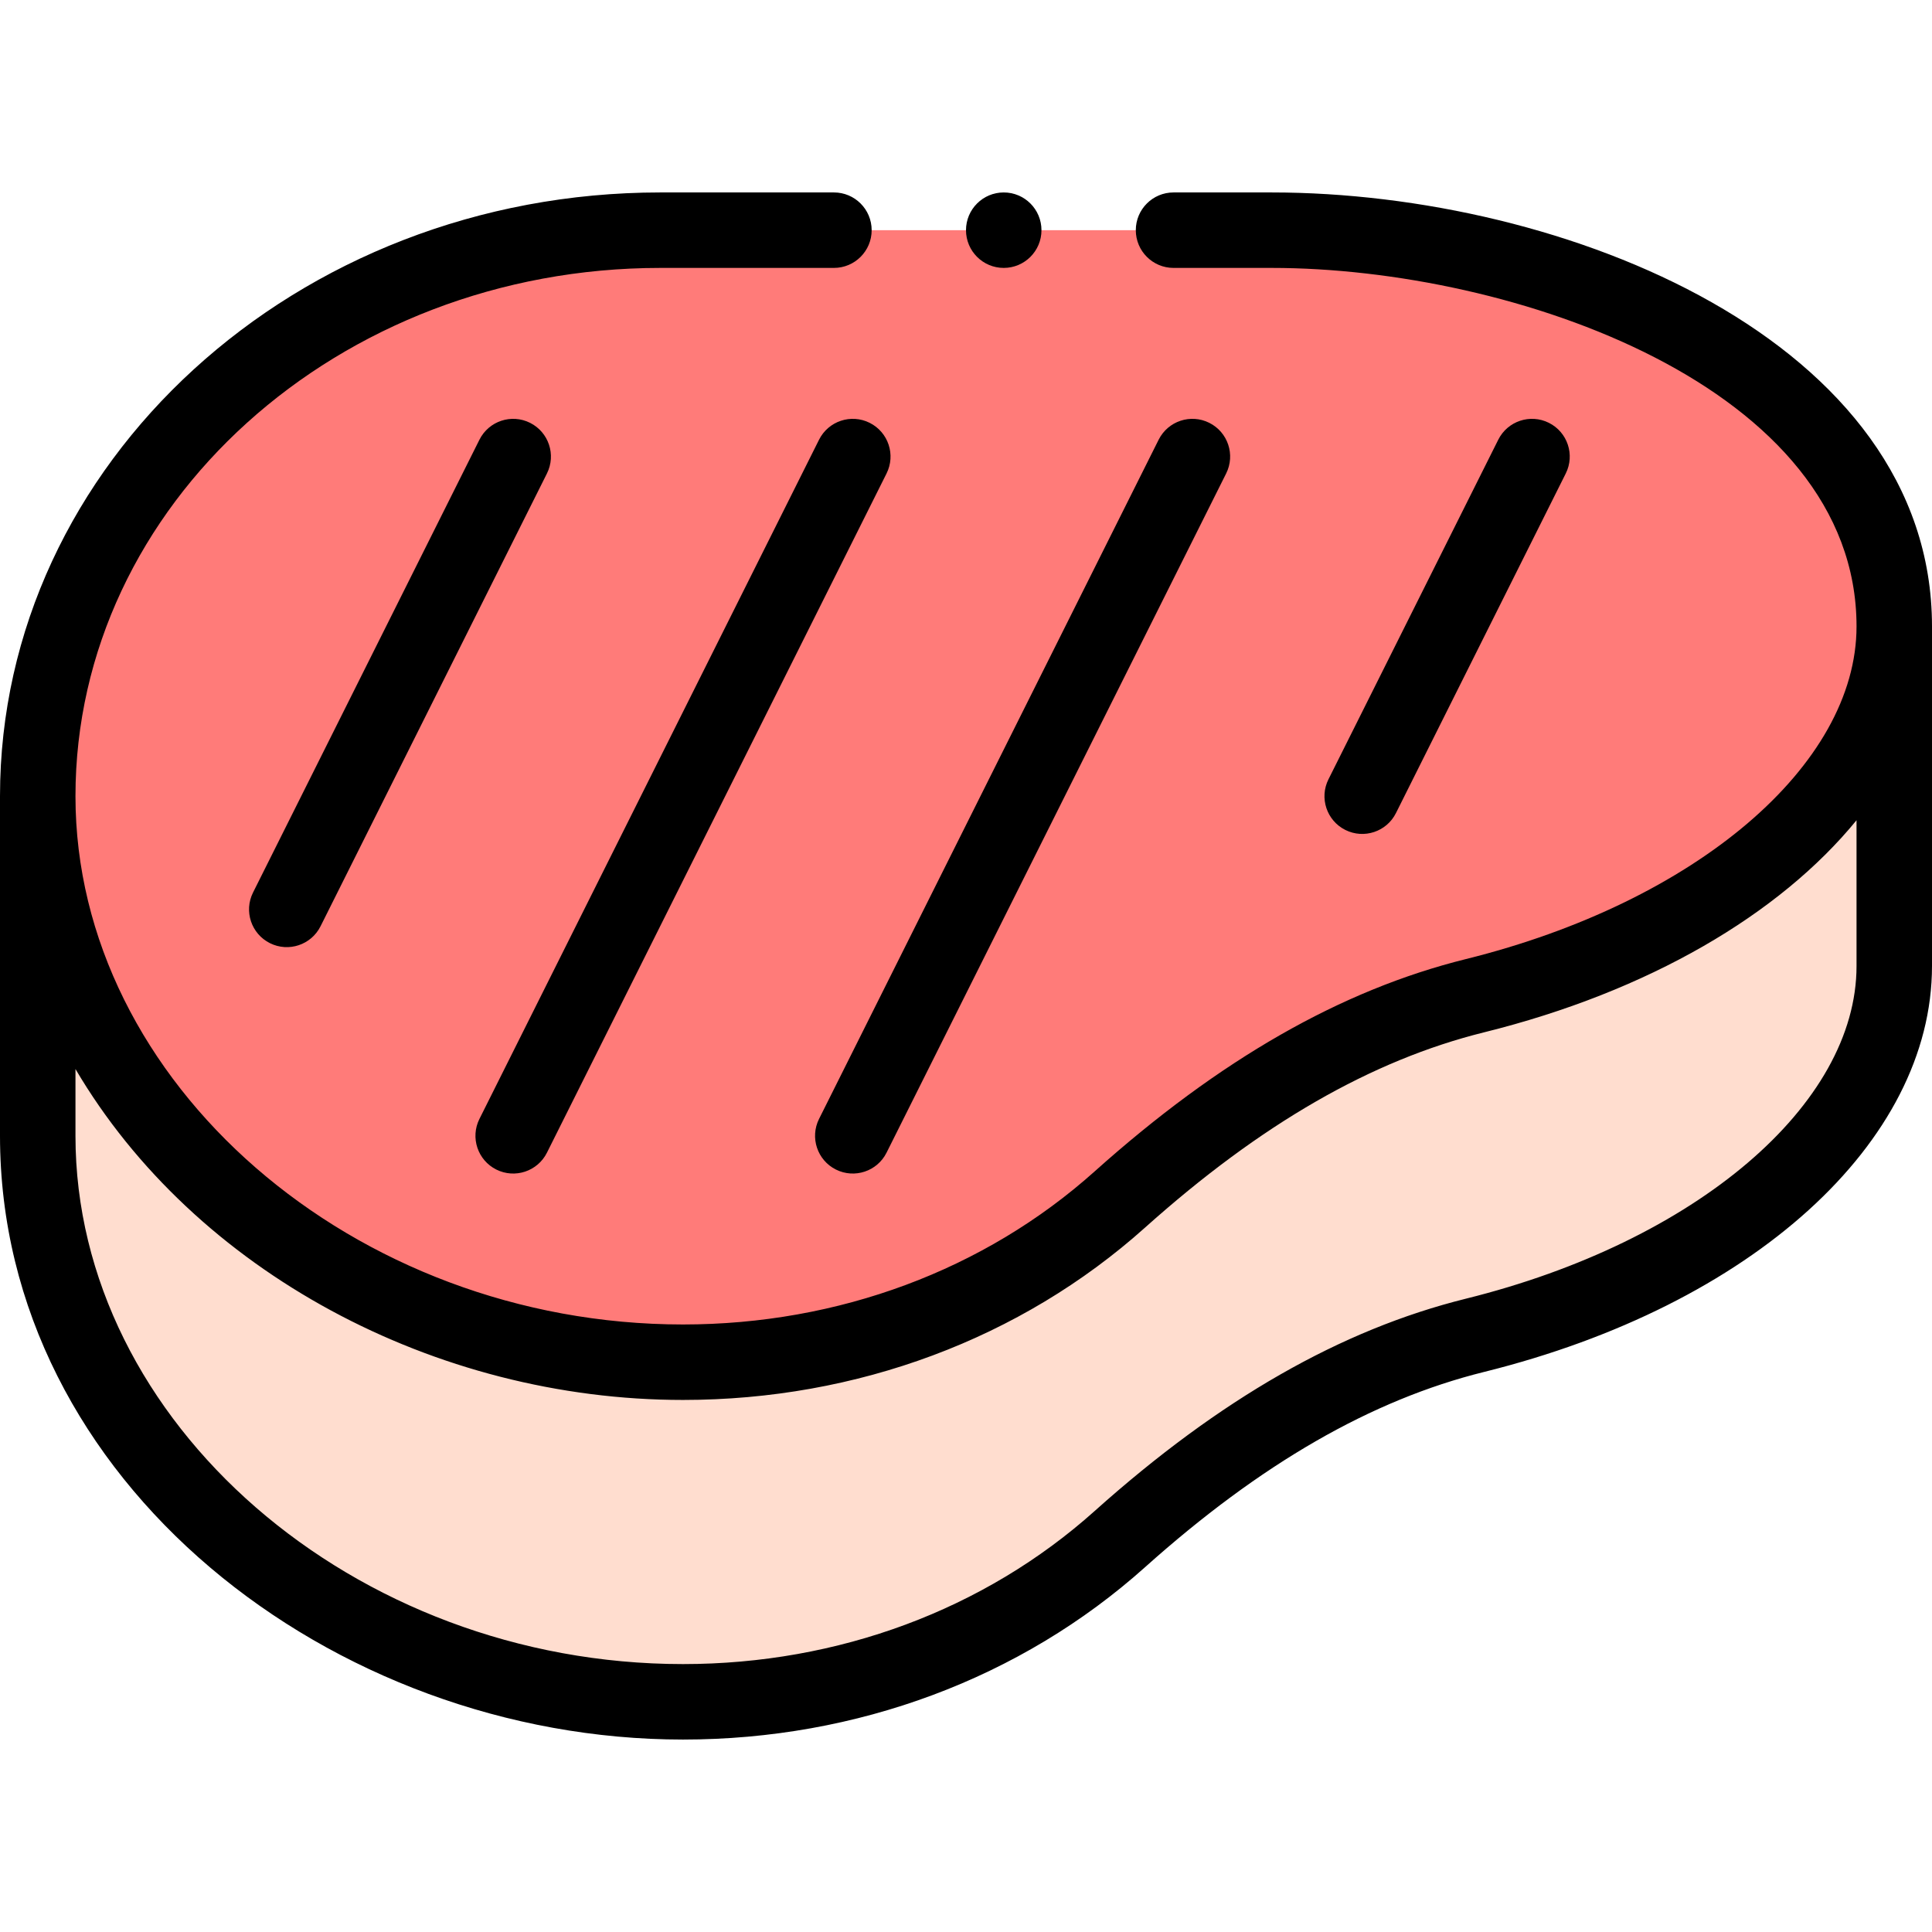<?xml version="1.0" encoding="UTF-8"?> <svg xmlns="http://www.w3.org/2000/svg" id="Capa_1" height="512" viewBox="0 0 512 512" width="512"> <g> <g> <path d="m10 211v90c0 82.84 79.87 150 171 150 45.11 0 85.99-16.45 115.77-43.12 27.39-24.52 58.44-45.16 94.12-54.01 61.52-15.26 111.11-53.32 111.11-97.87v-90z" fill="#ffddcf"></path> <path d="m502 166c0 44.55-49.59 82.61-111.11 97.87-35.68 8.85-66.73 29.49-94.12 54.01-29.78 26.67-70.66 43.12-115.77 43.12-91.13 0-171-67.16-171-150s73.87-150 165-150h162c91.13 0 165 47.01 165 105z" fill="#ff7b79"></path> </g> <g> <path d="m140.472 112.056c-4.94-2.471-10.946-.468-13.416 4.472l-60 120c-2.47 4.94-.468 10.947 4.473 13.417 4.96 2.48 10.956.447 13.416-4.472l60-120c2.469-4.941.467-10.948-4.473-13.417z"></path> <path d="m221.528 309.944c4.94 2.47 10.947.466 13.416-4.472l90-180c2.47-4.94.468-10.947-4.473-13.417-4.94-2.471-10.946-.468-13.416 4.472l-90 180c-2.469 4.941-.467 10.948 4.473 13.417z"></path> <path d="m230.472 112.056c-4.94-2.471-10.946-.468-13.416 4.472l-90 180c-2.47 4.94-.468 10.947 4.473 13.417 4.94 2.47 10.947.466 13.416-4.472l90-180c2.469-4.941.467-10.948-4.473-13.417z"></path> <path d="m369.944 215.472 45-90c2.47-4.94.468-10.947-4.473-13.417-4.94-2.471-10.947-.468-13.416 4.472l-45 90c-2.47 4.94-.468 10.947 4.473 13.417 4.96 2.48 10.957.448 13.416-4.472z"></path> <circle cx="266" cy="61" r="10"></circle> <path d="m337 51h-26c-5.522 0-10 4.477-10 10s4.478 10 10 10h26c63.909 0 155 31.496 155 95 0 36.791-42.568 73.045-103.518 88.164-33.072 8.204-65.254 26.608-98.385 56.267-29.21 26.161-67.955 40.569-109.097 40.569-87.271 0-161-64.112-161-140 0-77.196 69.533-140 155-140h45.999c5.522 0 10-4.477 10-10s-4.478-10-10-10h-45.999c-96.495 0-175 71.776-175 160v90c0 91.661 88.083 160 181 160 46.072 0 89.556-16.22 122.439-45.669 30.638-27.427 60.03-44.356 89.857-51.754 71.001-17.613 118.704-60.844 118.704-107.577v-90c0-75.724-97.392-115-175-115zm155 205c0 36.791-42.568 73.045-103.518 88.164-33.072 8.204-65.254 26.608-98.385 56.267-29.21 26.161-67.955 40.569-109.097 40.569-87.271 0-161-64.112-161-140v-17.695c31.608 53.704 95.305 87.695 161 87.695 46.072 0 89.556-16.22 122.439-45.669 30.638-27.427 60.03-44.356 89.857-51.754 43.54-10.8 78.314-31.237 98.703-56.205v38.628z"></path> </g> </g> </svg> 